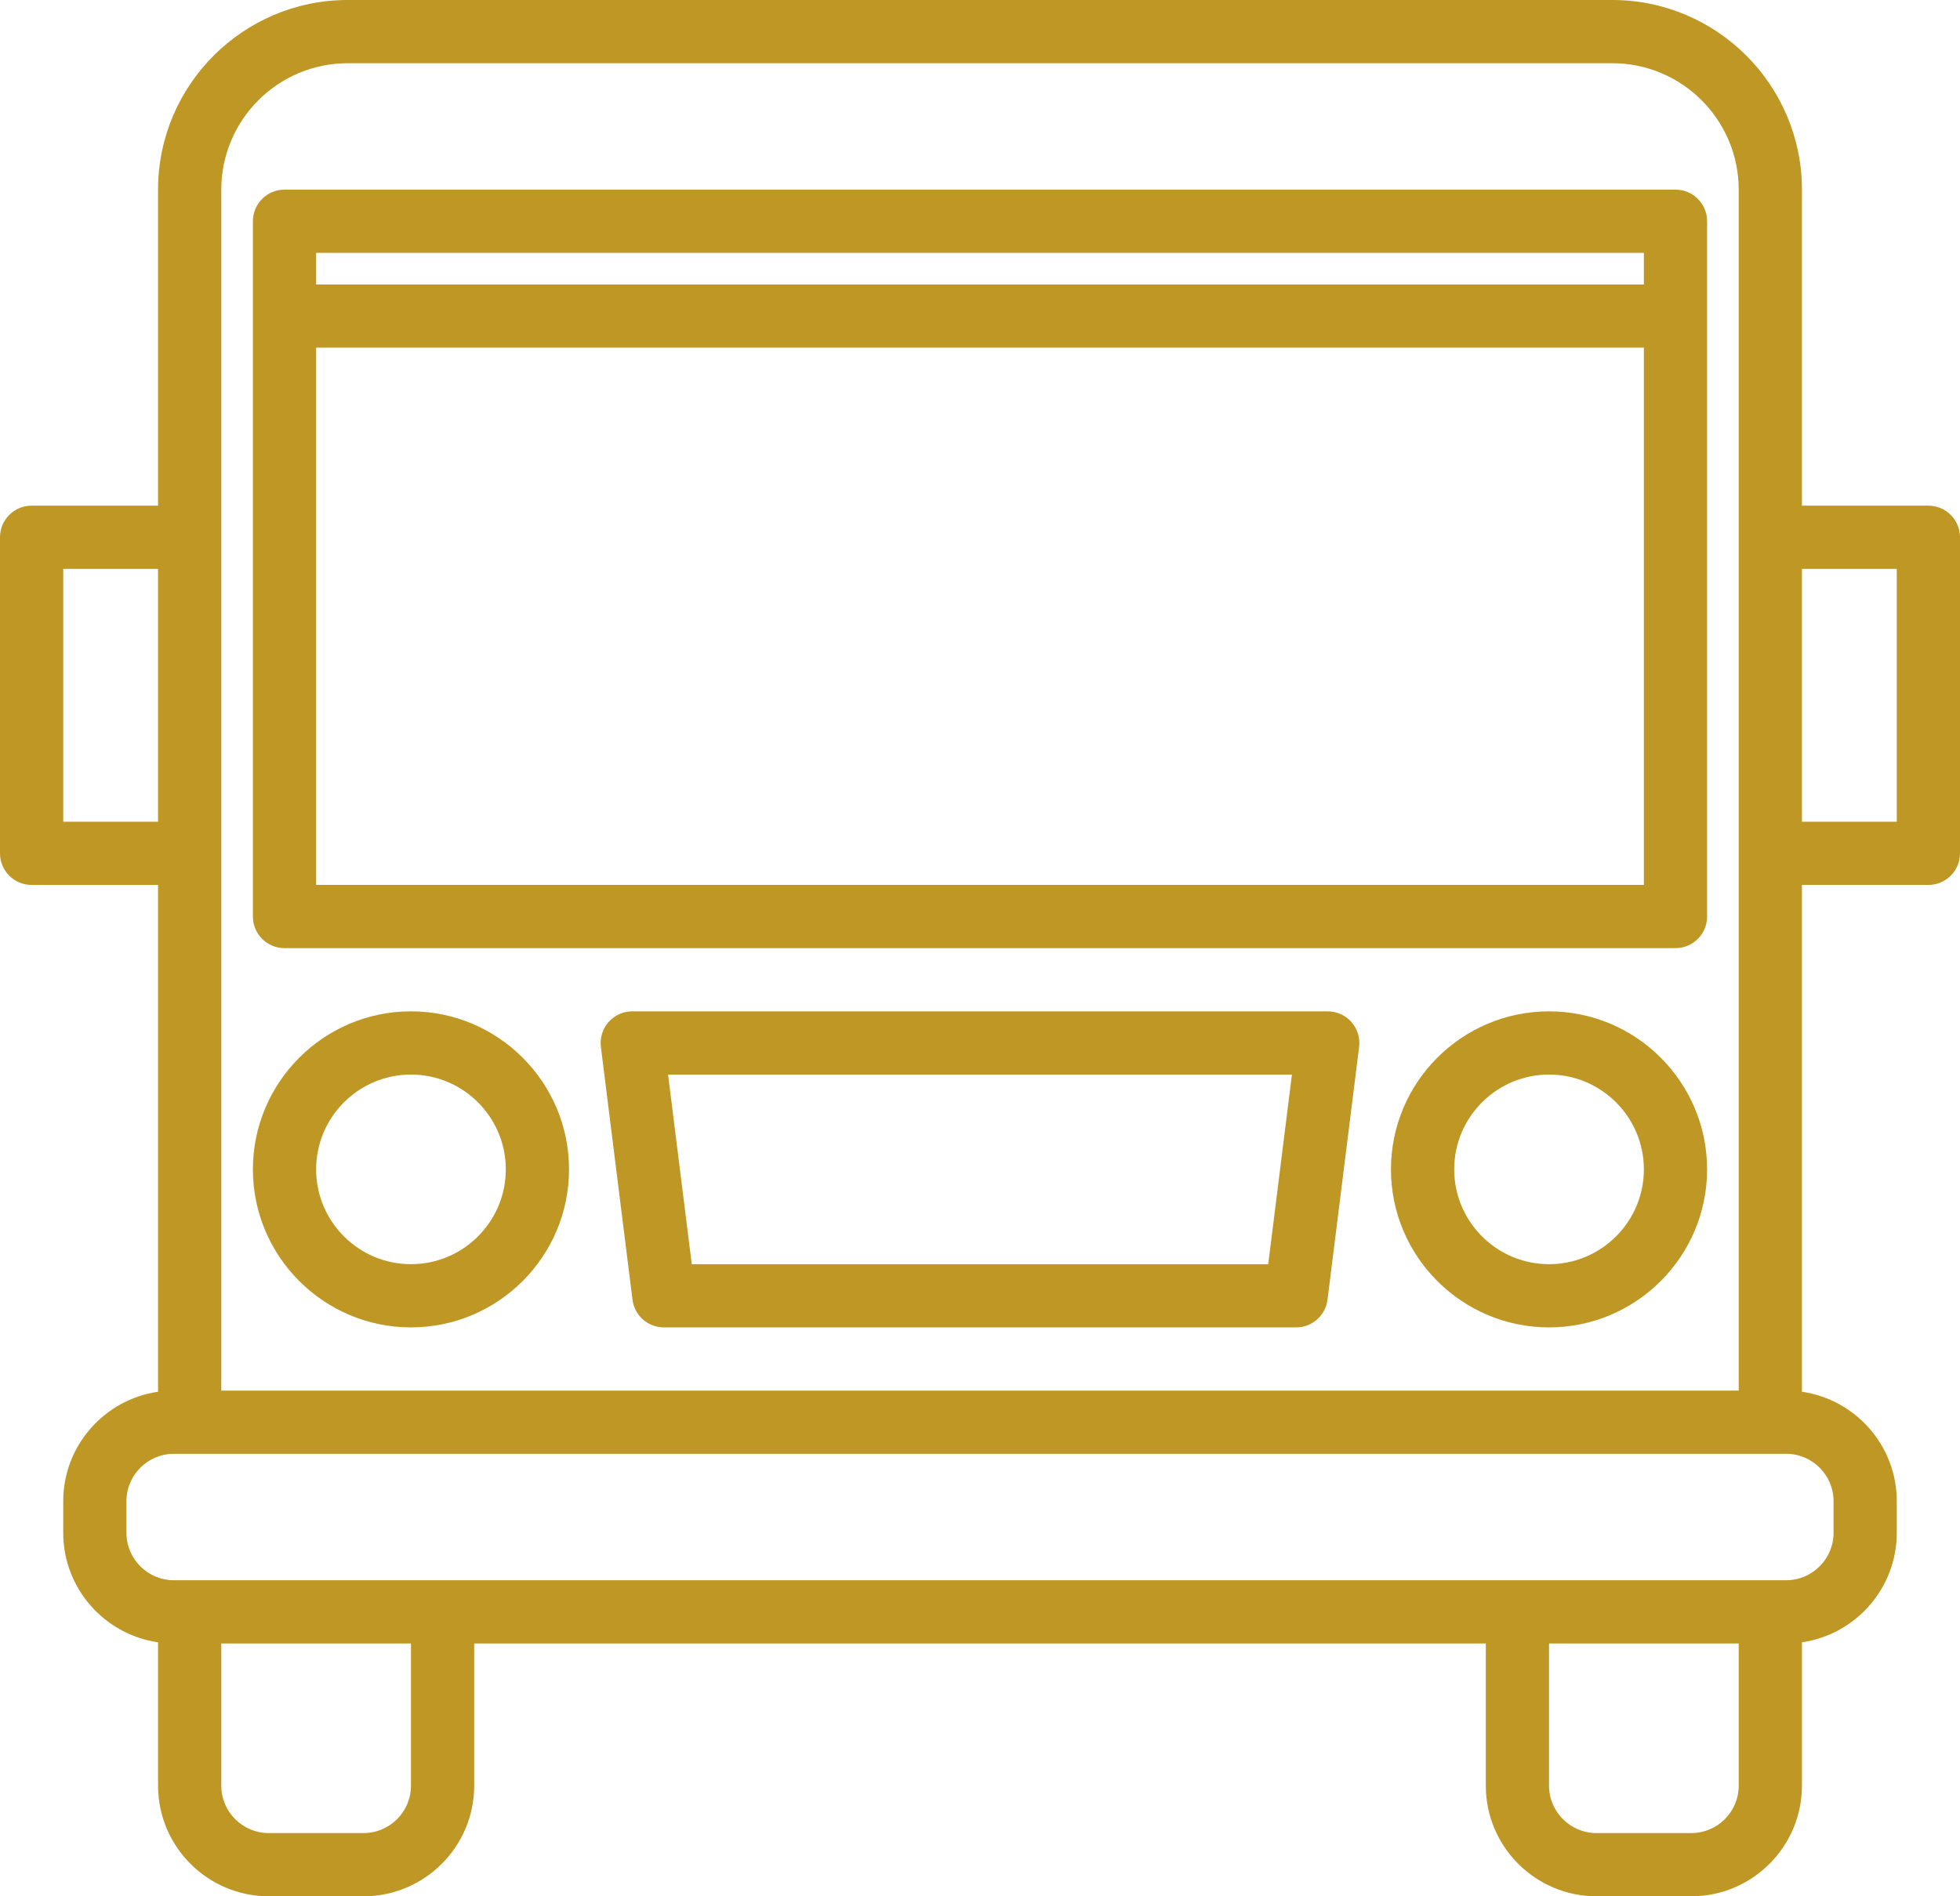 <?xml version="1.0" encoding="UTF-8" standalone="no"?><svg xmlns="http://www.w3.org/2000/svg" xmlns:xlink="http://www.w3.org/1999/xlink" fill="#bf9724" height="480" preserveAspectRatio="xMidYMid meet" version="1" viewBox="8.0 16.0 496.0 480.0" width="496" zoomAndPan="magnify"><g><g id="change1_1"><path d="M496,144h-32V64c0-26.47-21.53-48-48-48H96c-26.47,0-48,21.53-48,48v80H16c-4.42,0-8,3.58-8,8v80c0,4.42,3.58,8,8,8h32 v128.29c-13.55,1.95-24,13.63-24,27.71v8c0,14.08,10.45,25.76,24,27.71V468c0,15.44,12.56,28,28,28h24c15.44,0,28-12.56,28-28v-36 h256v36c0,15.44,12.56,28,28,28h24c15.44,0,28-12.56,28-28v-36.29c13.55-1.95,24-13.63,24-27.71v-8c0-14.08-10.45-25.76-24-27.71 V240h32c4.42,0,8-3.58,8-8v-80C504,147.58,500.42,144,496,144z M64,64c0-17.65,14.36-32,32-32h320c17.64,0,32,14.35,32,32v304H64 V64z M24,224v-64h24v64H24z M112,468c0,6.62-5.38,12-12,12H76c-6.62,0-12-5.38-12-12v-36h48V468z M448,468c0,6.62-5.38,12-12,12 h-24c-6.62,0-12-5.38-12-12v-36h48V468z M472,396v8c0,6.62-5.38,12-12,12H52c-6.62,0-12-5.38-12-12v-8c0-6.62,5.38-12,12-12h408 C466.62,384,472,389.38,472,396z M488,224h-24v-64h24V224z" fill="inherit"/><path d="M344,272H168c-2.295,0-4.479,0.985-5.997,2.706c-1.519,1.72-2.226,4.01-1.941,6.286l8,64 c0.501,4.004,3.904,7.008,7.938,7.008h160c4.034,0,7.438-3.004,7.938-7.008l8-64c0.284-2.276-0.423-4.566-1.941-6.286 C348.479,272.985,346.295,272,344,272z M328.938,336H183.062l-6-48h157.875L328.938,336z" fill="inherit"/><path d="M112,352c22.056,0,40-17.944,40-40s-17.944-40-40-40s-40,17.944-40,40S89.944,352,112,352z M112,288 c13.233,0,24,10.767,24,24s-10.767,24-24,24s-24-10.767-24-24S98.767,288,112,288z" fill="inherit"/><path d="M400,272c-22.056,0-40,17.944-40,40s17.944,40,40,40s40-17.944,40-40S422.056,272,400,272z M400,336 c-13.233,0-24-10.767-24-24s10.767-24,24-24s24,10.767,24,24S413.233,336,400,336z" fill="inherit"/><path d="M80,256h352c4.418,0,8-3.582,8-8V96V72c0-4.418-3.582-8-8-8H80c-4.418,0-8,3.582-8,8v24v152C72,252.418,75.582,256,80,256 z M88,240V104h336v136H88z M88,80h336v8H88V80z" fill="inherit"/></g></g></svg>